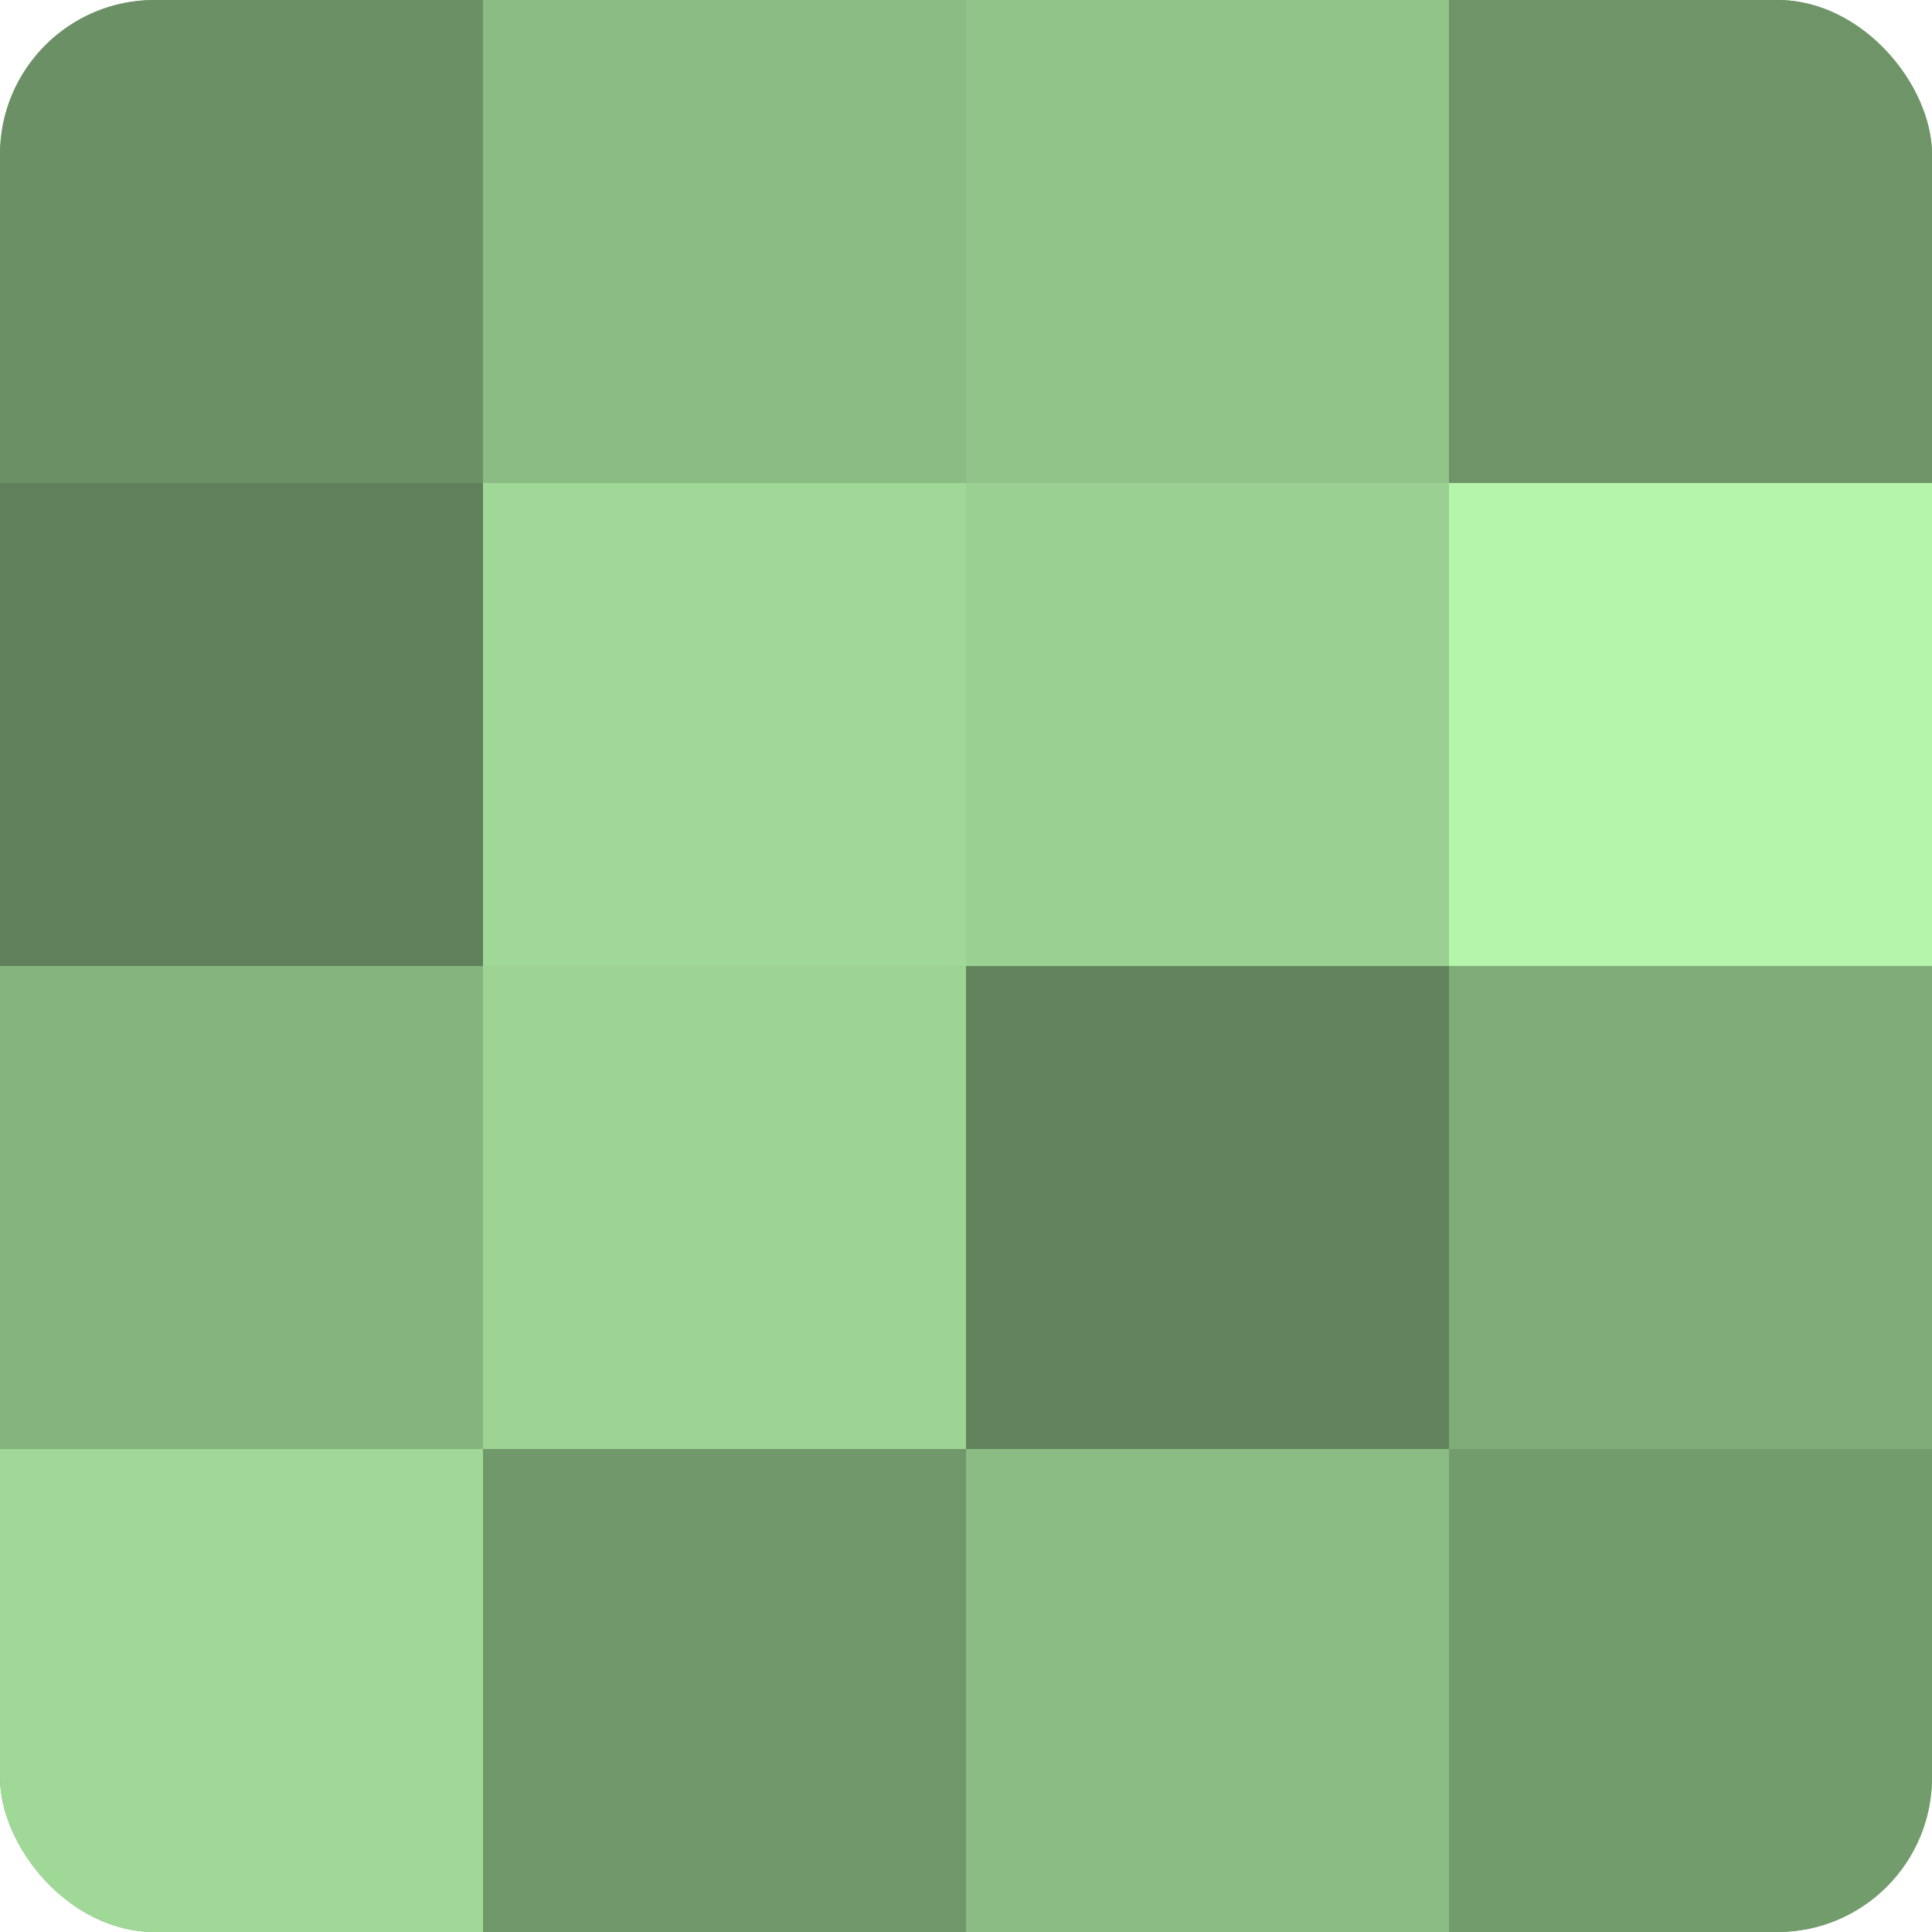 <?xml version="1.0" encoding="UTF-8"?>
<svg xmlns="http://www.w3.org/2000/svg" width="80" height="80" viewBox="0 0 100 100" preserveAspectRatio="xMidYMid meet"><defs><clipPath id="c" width="100" height="100"><rect width="100" height="100" rx="8" ry="8"/></clipPath></defs><g clip-path="url(#c)"><rect width="100" height="100" fill="#76a070"/><rect width="25" height="25" fill="#6b9065"/><rect y="25" width="25" height="25" fill="#5f805a"/><rect y="50" width="25" height="25" fill="#85b47e"/><rect y="75" width="25" height="25" fill="#a0d897"/><rect x="25" width="25" height="25" fill="#8bbc84"/><rect x="25" y="25" width="25" height="25" fill="#a0d897"/><rect x="25" y="50" width="25" height="25" fill="#9dd494"/><rect x="25" y="75" width="25" height="25" fill="#71986a"/><rect x="50" width="25" height="25" fill="#91c489"/><rect x="50" y="25" width="25" height="25" fill="#9ad092"/><rect x="50" y="50" width="25" height="25" fill="#62845d"/><rect x="50" y="75" width="25" height="25" fill="#8bbc84"/><rect x="75" width="25" height="25" fill="#6e9468"/><rect x="75" y="25" width="25" height="25" fill="#b4f4ab"/><rect x="75" y="50" width="25" height="25" fill="#7fac78"/><rect x="75" y="75" width="25" height="25" fill="#739c6d"/></g></svg>
